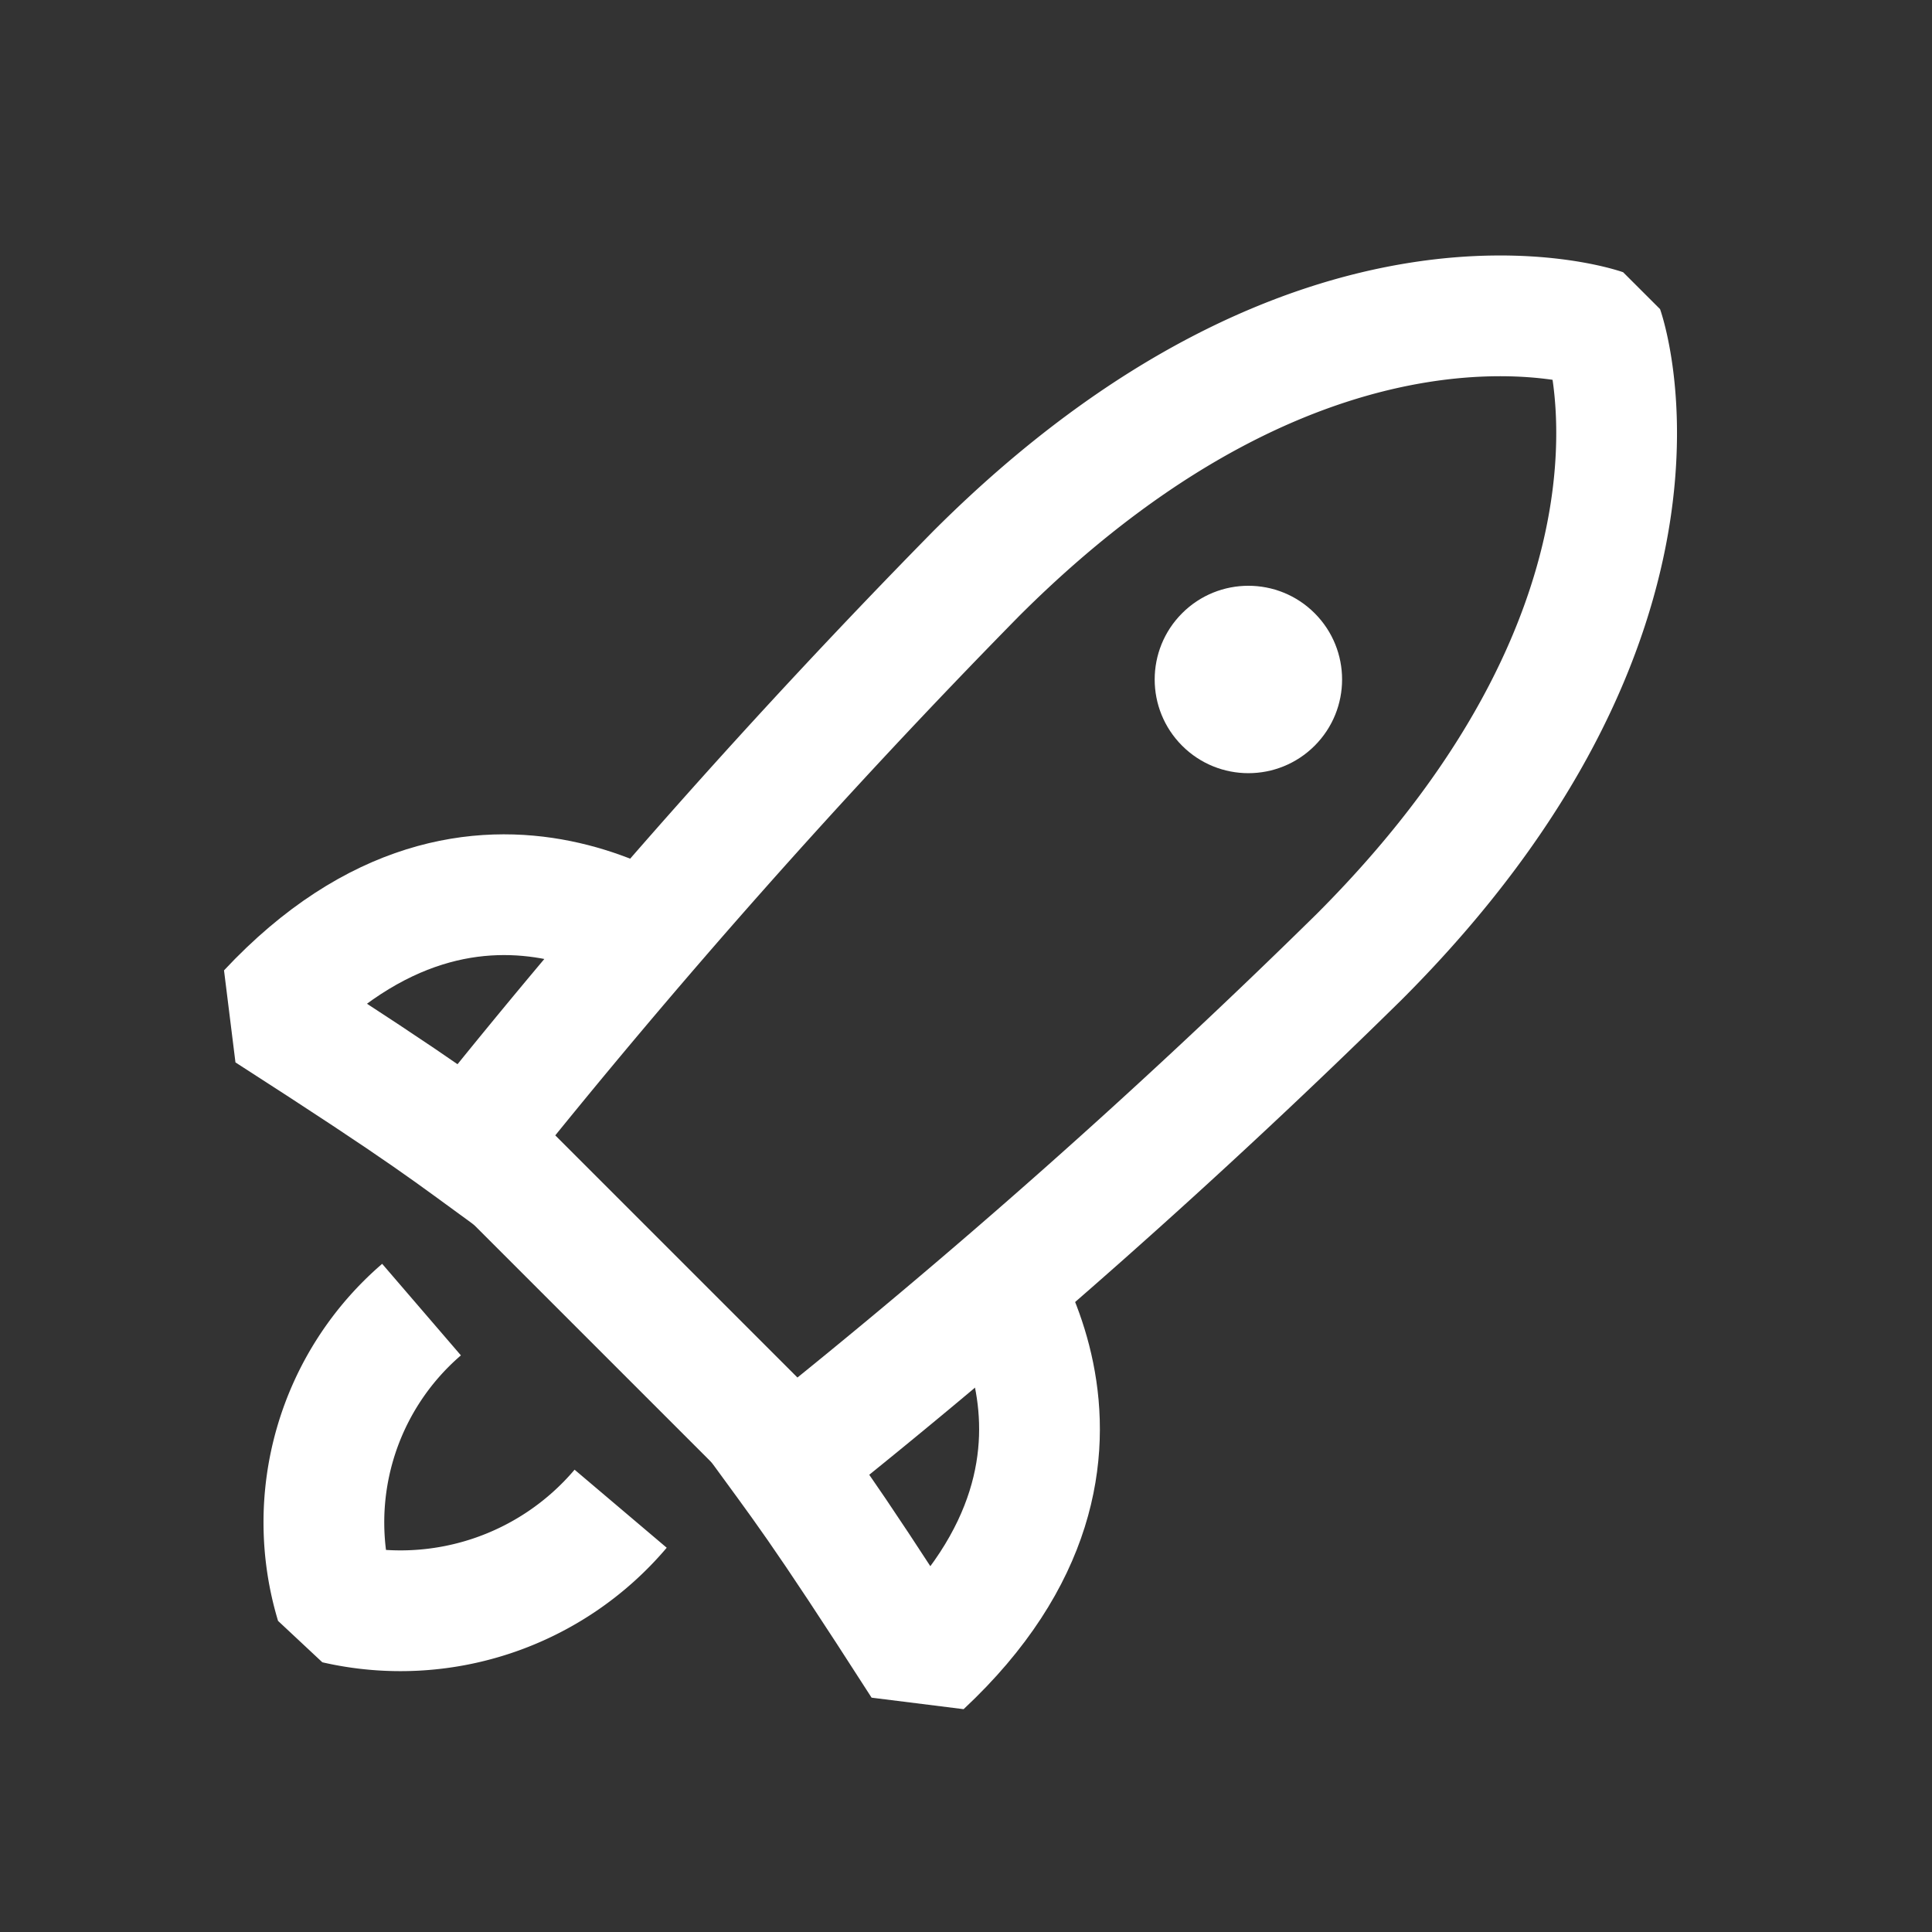 <svg id="ico_growth" xmlns="http://www.w3.org/2000/svg" width="32" height="32" viewBox="0 0 32 32">
  <rect x="0" y="0" width="32" height="32" fill="#333333" stroke="none"/>
  <rect id="Rectangle_280" data-name="Rectangle 280" width="32" height="32" fill="none"/>
  <g id="Group_333" data-name="Group 333" transform="translate(2988.246 -4531.129) rotate(45)">
    <path id="Path_206" data-name="Path 206" d="M4.488,0S8.982,2.151,8.982,10.214a120.133,120.133,0,0,1-.755,12.5H.76a122.449,122.449,0,0,1-.752-12.5C.008,2.151,4.488,0,4.488,0Z" transform="translate(1109.126 5302.081)" fill="none" stroke="#ffffff" stroke-linejoin="bevel" stroke-width="2"/>
    <circle id="Ellipse_87" data-name="Ellipse 87" cx="1.552" cy="1.552" r="1.552" transform="translate(1112.01 5308.786)" fill="#ffffff"/>
    <path id="Path_207" data-name="Path 207" d="M16103.205-17249.211s4.5.326,4.323,5.521c-3.136-.684-3.542-.709-4.8-.91" transform="translate(-14986.241 22569.389)" fill="none" stroke="#ffffff" stroke-linejoin="bevel" stroke-width="2"/>
    <path id="Path_208" data-name="Path 208" d="M16109.039-17249.2s-4.5.328-4.327,5.52c3.136-.682,3.542-.709,4.8-.91" transform="translate(-14998.741 22569.389)" fill="none" stroke="#ffffff" stroke-linejoin="bevel" stroke-width="2"/>
    <path id="Path_209" data-name="Path 209" d="M16097.717-17241a4.648,4.648,0,0,0,2.438,4.445,4.78,4.78,0,0,0,2.226-4.445" transform="translate(-14986.459 22568.402)" fill="none" stroke="#ffffff" stroke-linejoin="bevel" stroke-width="2"/>
  </g>
</svg>
